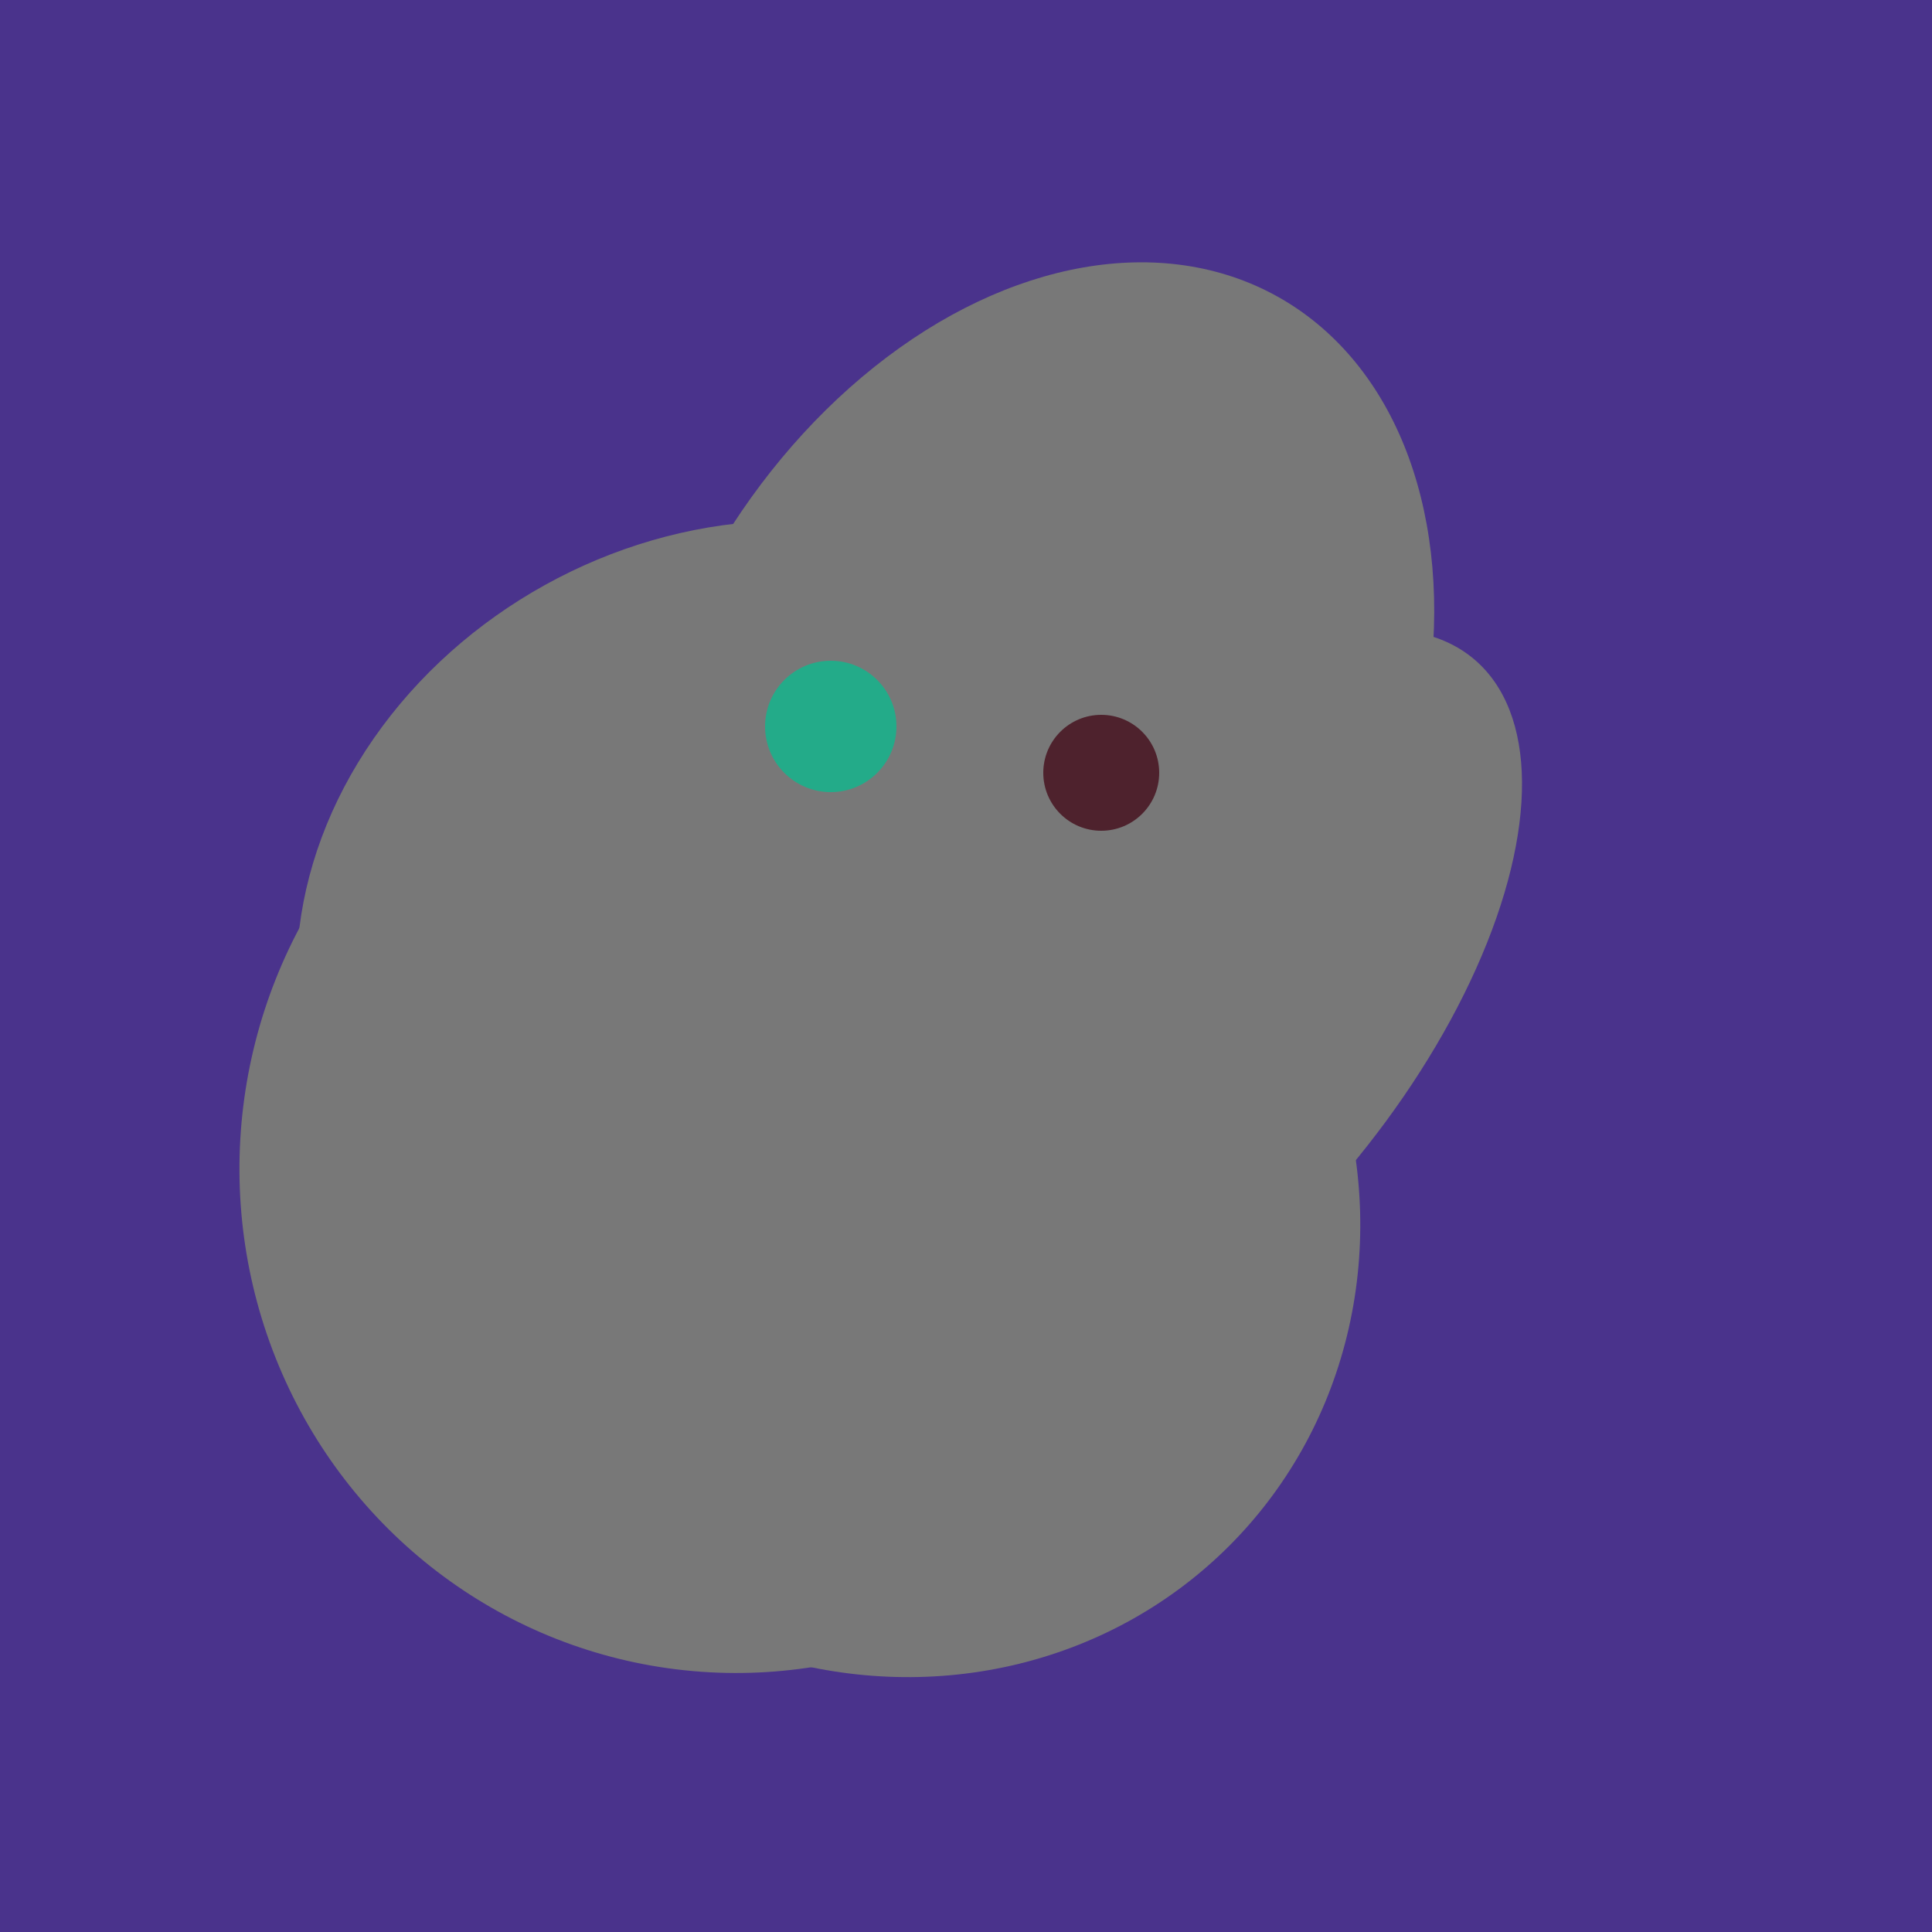 <svg width="500" height="500" xmlns="http://www.w3.org/2000/svg"><rect width="500" height="500" fill="#4a338c"/><ellipse cx="266" cy="193" rx="133" ry="95" transform="rotate(119, 266, 193)" fill="rgb(120,120,120)"/><ellipse cx="229" cy="311" rx="120" ry="126" transform="rotate(315, 229, 311)" fill="rgb(120,120,120)"/><ellipse cx="227" cy="258" rx="141" ry="115" transform="rotate(307, 227, 258)" fill="rgb(120,120,120)"/><ellipse cx="191" cy="302" rx="131" ry="129" transform="rotate(277, 191, 302)" fill="rgb(120,120,120)"/><ellipse cx="189" cy="238" rx="116" ry="99" transform="rotate(151, 189, 238)" fill="rgb(120,120,120)"/><ellipse cx="303" cy="264" rx="122" ry="60" transform="rotate(130, 303, 264)" fill="rgb(120,120,120)"/><ellipse cx="239" cy="284" rx="67" ry="137" transform="rotate(151, 239, 284)" fill="rgb(120,120,120)"/><circle cx="215" cy="188" r="17" fill="rgb(35,171,137)" /><circle cx="285" cy="200" r="15" fill="rgb(78,34,45)" /></svg>